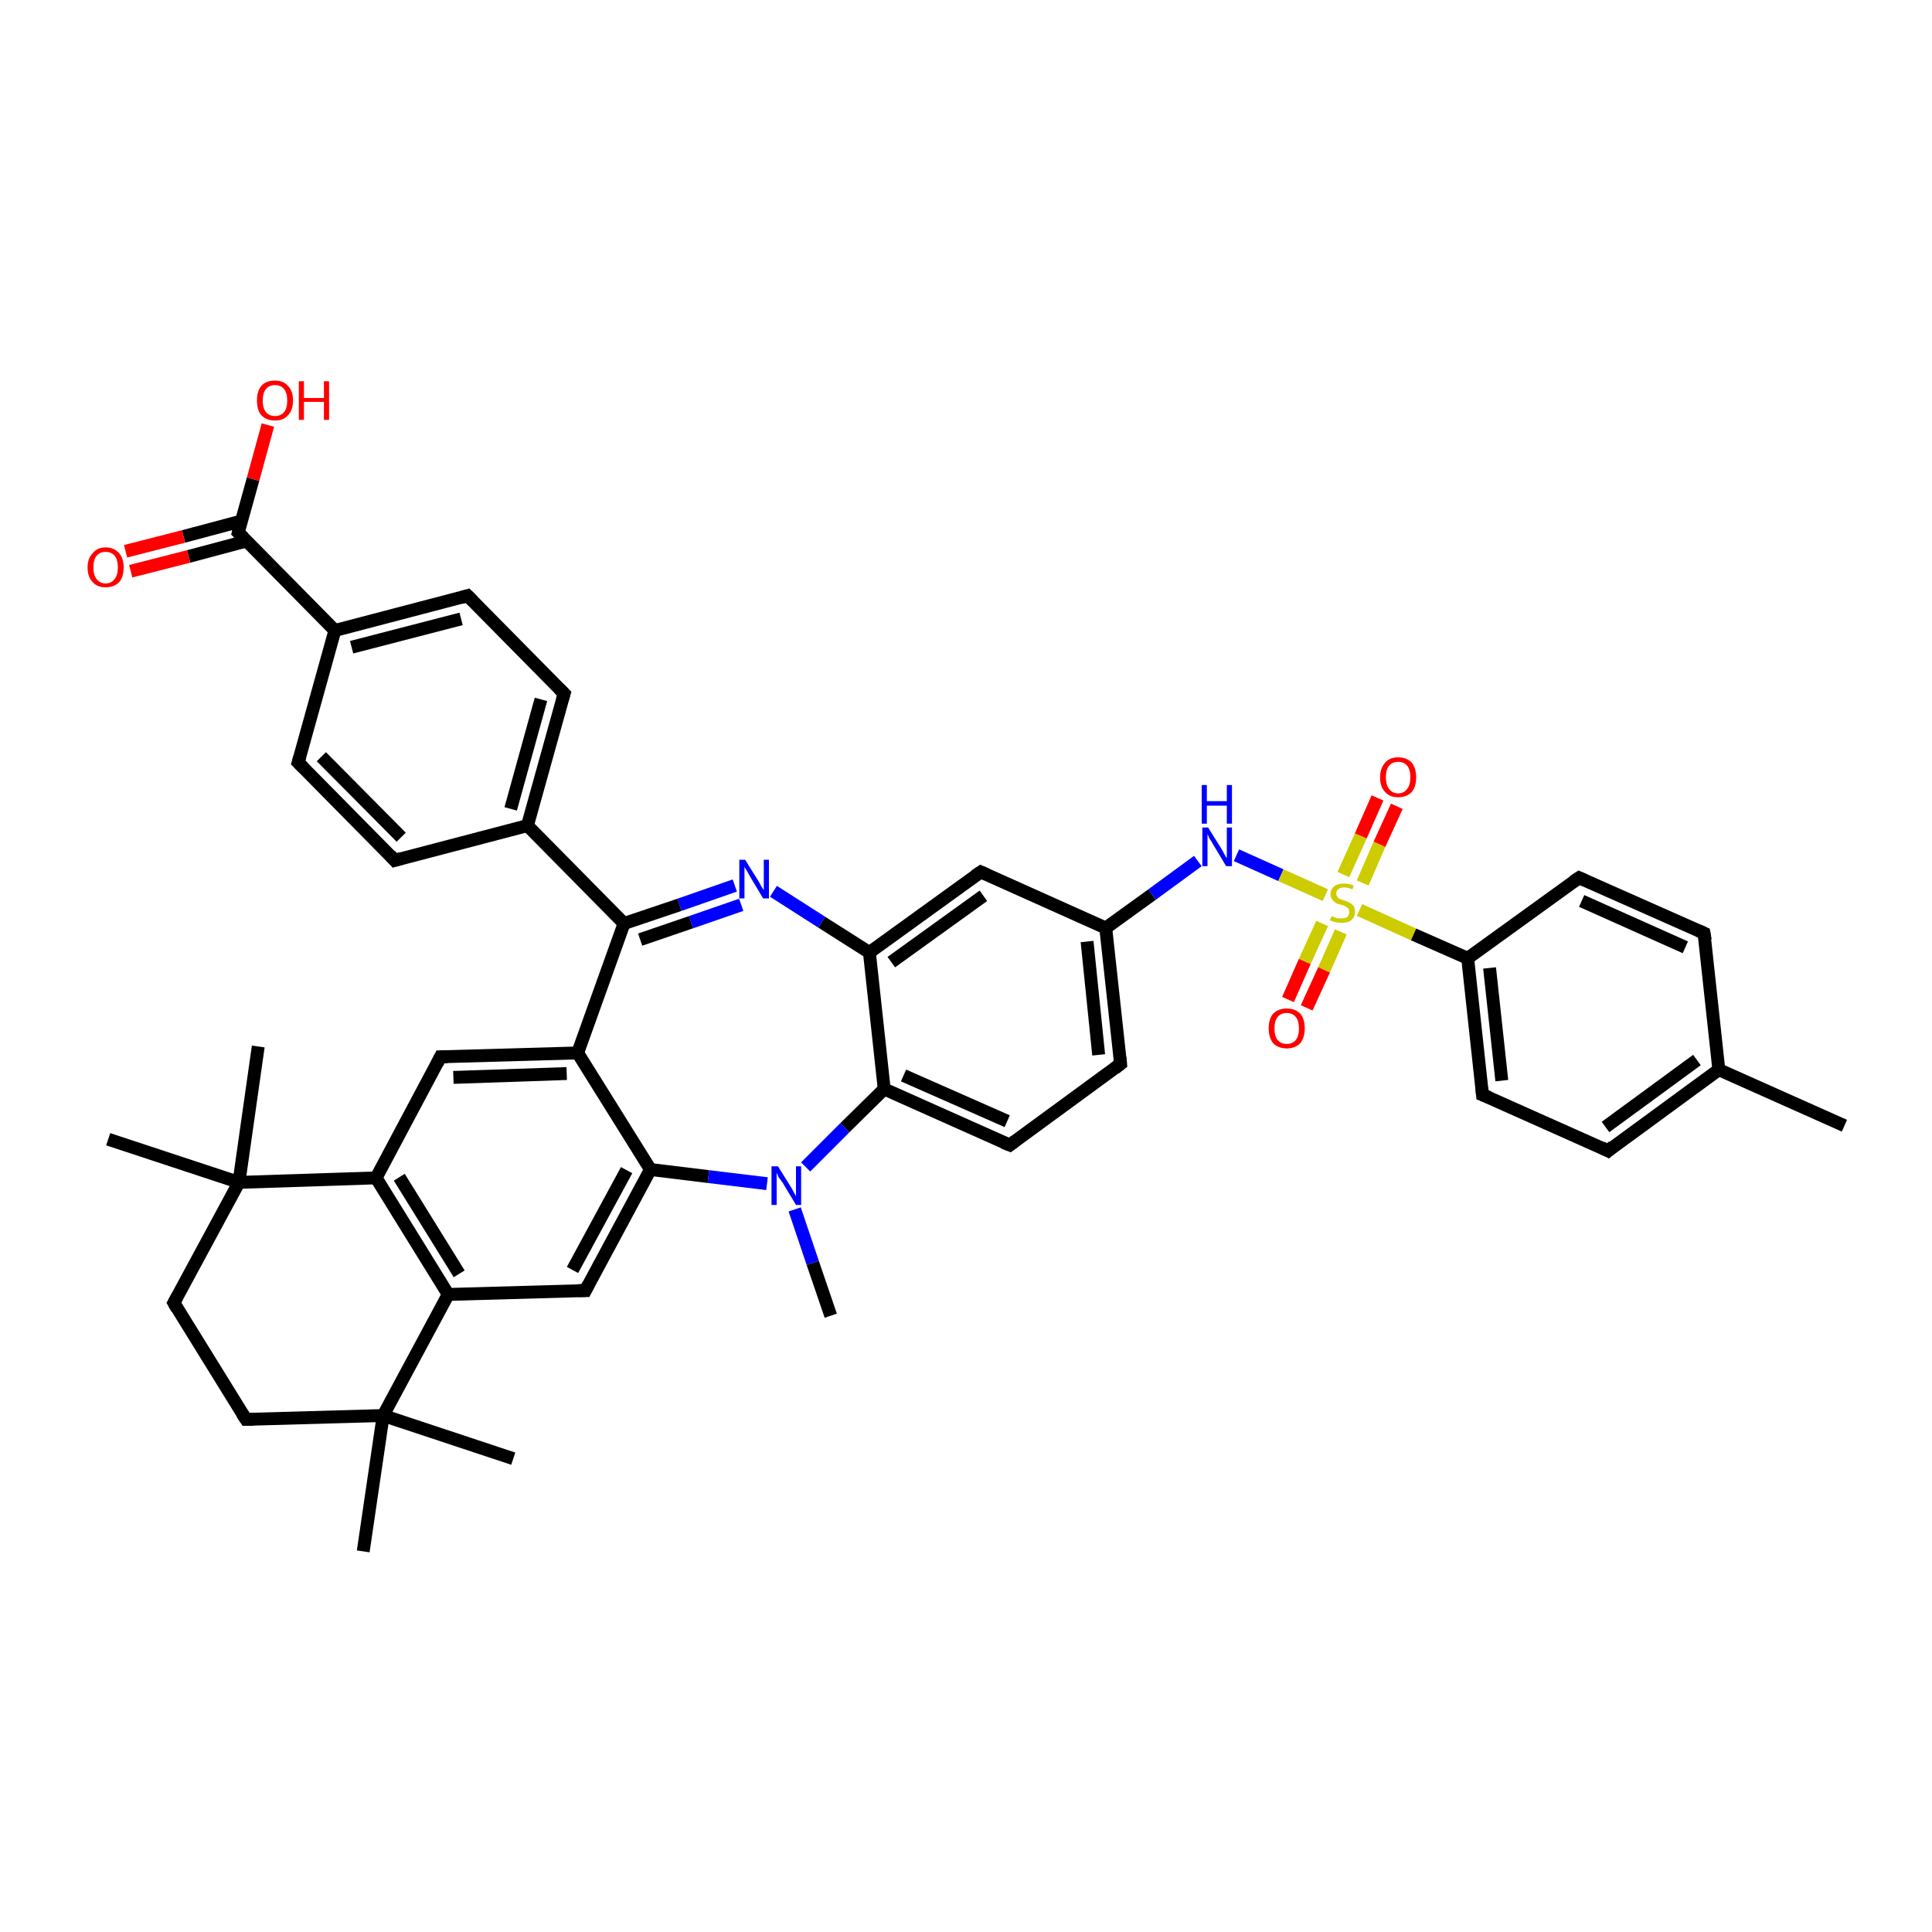 <?xml version='1.0' encoding='iso-8859-1'?>
<svg version='1.1' baseProfile='full'
              xmlns='http://www.w3.org/2000/svg'
                      xmlns:rdkit='http://www.rdkit.org/xml'
                      xmlns:xlink='http://www.w3.org/1999/xlink'
                  xml:space='preserve'
width='300px' height='300px' viewBox='0 0 300 300'>
<!-- END OF HEADER -->
<rect style='opacity:1.0;fill:#FFFFFF;stroke:none' width='300.0' height='300.0' x='0.0' y='0.0'> </rect>
<path class='bond-0 atom-0 atom-1' d='M 129.0,204.3 L 126.2,196.1' style='fill:none;fill-rule:evenodd;stroke:#000000;stroke-width:2.0px;stroke-linecap:butt;stroke-linejoin:miter;stroke-opacity:1' />
<path class='bond-0 atom-0 atom-1' d='M 126.2,196.1 L 123.4,187.8' style='fill:none;fill-rule:evenodd;stroke:#0000FF;stroke-width:2.0px;stroke-linecap:butt;stroke-linejoin:miter;stroke-opacity:1' />
<path class='bond-1 atom-1 atom-2' d='M 125.1,181.2 L 131.2,175.1' style='fill:none;fill-rule:evenodd;stroke:#0000FF;stroke-width:2.0px;stroke-linecap:butt;stroke-linejoin:miter;stroke-opacity:1' />
<path class='bond-1 atom-1 atom-2' d='M 131.2,175.1 L 137.3,169.1' style='fill:none;fill-rule:evenodd;stroke:#000000;stroke-width:2.0px;stroke-linecap:butt;stroke-linejoin:miter;stroke-opacity:1' />
<path class='bond-2 atom-2 atom-3' d='M 137.3,169.1 L 156.8,177.8' style='fill:none;fill-rule:evenodd;stroke:#000000;stroke-width:2.0px;stroke-linecap:butt;stroke-linejoin:miter;stroke-opacity:1' />
<path class='bond-2 atom-2 atom-3' d='M 140.3,167.0 L 156.4,174.1' style='fill:none;fill-rule:evenodd;stroke:#000000;stroke-width:2.0px;stroke-linecap:butt;stroke-linejoin:miter;stroke-opacity:1' />
<path class='bond-3 atom-3 atom-4' d='M 156.8,177.8 L 174.0,165.2' style='fill:none;fill-rule:evenodd;stroke:#000000;stroke-width:2.0px;stroke-linecap:butt;stroke-linejoin:miter;stroke-opacity:1' />
<path class='bond-4 atom-4 atom-5' d='M 174.0,165.2 L 171.7,144.1' style='fill:none;fill-rule:evenodd;stroke:#000000;stroke-width:2.0px;stroke-linecap:butt;stroke-linejoin:miter;stroke-opacity:1' />
<path class='bond-4 atom-4 atom-5' d='M 170.6,163.8 L 168.8,146.2' style='fill:none;fill-rule:evenodd;stroke:#000000;stroke-width:2.0px;stroke-linecap:butt;stroke-linejoin:miter;stroke-opacity:1' />
<path class='bond-5 atom-5 atom-6' d='M 171.7,144.1 L 178.9,138.9' style='fill:none;fill-rule:evenodd;stroke:#000000;stroke-width:2.0px;stroke-linecap:butt;stroke-linejoin:miter;stroke-opacity:1' />
<path class='bond-5 atom-5 atom-6' d='M 178.9,138.9 L 186.0,133.7' style='fill:none;fill-rule:evenodd;stroke:#0000FF;stroke-width:2.0px;stroke-linecap:butt;stroke-linejoin:miter;stroke-opacity:1' />
<path class='bond-6 atom-6 atom-7' d='M 192.0,132.8 L 198.9,135.9' style='fill:none;fill-rule:evenodd;stroke:#0000FF;stroke-width:2.0px;stroke-linecap:butt;stroke-linejoin:miter;stroke-opacity:1' />
<path class='bond-6 atom-6 atom-7' d='M 198.9,135.9 L 205.8,139.0' style='fill:none;fill-rule:evenodd;stroke:#CCCC00;stroke-width:2.0px;stroke-linecap:butt;stroke-linejoin:miter;stroke-opacity:1' />
<path class='bond-7 atom-7 atom-8' d='M 205.3,143.4 L 202.6,149.3' style='fill:none;fill-rule:evenodd;stroke:#CCCC00;stroke-width:2.0px;stroke-linecap:butt;stroke-linejoin:miter;stroke-opacity:1' />
<path class='bond-7 atom-7 atom-8' d='M 202.6,149.3 L 200.0,155.2' style='fill:none;fill-rule:evenodd;stroke:#FF0000;stroke-width:2.0px;stroke-linecap:butt;stroke-linejoin:miter;stroke-opacity:1' />
<path class='bond-7 atom-7 atom-8' d='M 208.2,144.7 L 205.6,150.6' style='fill:none;fill-rule:evenodd;stroke:#CCCC00;stroke-width:2.0px;stroke-linecap:butt;stroke-linejoin:miter;stroke-opacity:1' />
<path class='bond-7 atom-7 atom-8' d='M 205.6,150.6 L 202.9,156.5' style='fill:none;fill-rule:evenodd;stroke:#FF0000;stroke-width:2.0px;stroke-linecap:butt;stroke-linejoin:miter;stroke-opacity:1' />
<path class='bond-8 atom-7 atom-9' d='M 211.6,137.1 L 214.2,131.1' style='fill:none;fill-rule:evenodd;stroke:#CCCC00;stroke-width:2.0px;stroke-linecap:butt;stroke-linejoin:miter;stroke-opacity:1' />
<path class='bond-8 atom-7 atom-9' d='M 214.2,131.1 L 216.9,125.2' style='fill:none;fill-rule:evenodd;stroke:#FF0000;stroke-width:2.0px;stroke-linecap:butt;stroke-linejoin:miter;stroke-opacity:1' />
<path class='bond-8 atom-7 atom-9' d='M 208.6,135.8 L 211.3,129.8' style='fill:none;fill-rule:evenodd;stroke:#CCCC00;stroke-width:2.0px;stroke-linecap:butt;stroke-linejoin:miter;stroke-opacity:1' />
<path class='bond-8 atom-7 atom-9' d='M 211.3,129.8 L 213.9,123.9' style='fill:none;fill-rule:evenodd;stroke:#FF0000;stroke-width:2.0px;stroke-linecap:butt;stroke-linejoin:miter;stroke-opacity:1' />
<path class='bond-9 atom-7 atom-10' d='M 211.1,141.3 L 219.5,145.1' style='fill:none;fill-rule:evenodd;stroke:#CCCC00;stroke-width:2.0px;stroke-linecap:butt;stroke-linejoin:miter;stroke-opacity:1' />
<path class='bond-9 atom-7 atom-10' d='M 219.5,145.1 L 227.9,148.8' style='fill:none;fill-rule:evenodd;stroke:#000000;stroke-width:2.0px;stroke-linecap:butt;stroke-linejoin:miter;stroke-opacity:1' />
<path class='bond-10 atom-10 atom-11' d='M 227.9,148.8 L 230.2,170.0' style='fill:none;fill-rule:evenodd;stroke:#000000;stroke-width:2.0px;stroke-linecap:butt;stroke-linejoin:miter;stroke-opacity:1' />
<path class='bond-10 atom-10 atom-11' d='M 231.3,150.3 L 233.2,167.8' style='fill:none;fill-rule:evenodd;stroke:#000000;stroke-width:2.0px;stroke-linecap:butt;stroke-linejoin:miter;stroke-opacity:1' />
<path class='bond-11 atom-11 atom-12' d='M 230.2,170.0 L 249.7,178.7' style='fill:none;fill-rule:evenodd;stroke:#000000;stroke-width:2.0px;stroke-linecap:butt;stroke-linejoin:miter;stroke-opacity:1' />
<path class='bond-12 atom-12 atom-13' d='M 249.7,178.7 L 266.9,166.1' style='fill:none;fill-rule:evenodd;stroke:#000000;stroke-width:2.0px;stroke-linecap:butt;stroke-linejoin:miter;stroke-opacity:1' />
<path class='bond-12 atom-12 atom-13' d='M 249.3,175.0 L 263.5,164.6' style='fill:none;fill-rule:evenodd;stroke:#000000;stroke-width:2.0px;stroke-linecap:butt;stroke-linejoin:miter;stroke-opacity:1' />
<path class='bond-13 atom-13 atom-14' d='M 266.9,166.1 L 286.4,174.8' style='fill:none;fill-rule:evenodd;stroke:#000000;stroke-width:2.0px;stroke-linecap:butt;stroke-linejoin:miter;stroke-opacity:1' />
<path class='bond-14 atom-13 atom-15' d='M 266.9,166.1 L 264.6,144.9' style='fill:none;fill-rule:evenodd;stroke:#000000;stroke-width:2.0px;stroke-linecap:butt;stroke-linejoin:miter;stroke-opacity:1' />
<path class='bond-15 atom-15 atom-16' d='M 264.6,144.9 L 245.2,136.3' style='fill:none;fill-rule:evenodd;stroke:#000000;stroke-width:2.0px;stroke-linecap:butt;stroke-linejoin:miter;stroke-opacity:1' />
<path class='bond-15 atom-15 atom-16' d='M 261.7,147.1 L 245.6,139.9' style='fill:none;fill-rule:evenodd;stroke:#000000;stroke-width:2.0px;stroke-linecap:butt;stroke-linejoin:miter;stroke-opacity:1' />
<path class='bond-16 atom-5 atom-17' d='M 171.7,144.1 L 152.3,135.4' style='fill:none;fill-rule:evenodd;stroke:#000000;stroke-width:2.0px;stroke-linecap:butt;stroke-linejoin:miter;stroke-opacity:1' />
<path class='bond-17 atom-17 atom-18' d='M 152.3,135.4 L 135.0,147.9' style='fill:none;fill-rule:evenodd;stroke:#000000;stroke-width:2.0px;stroke-linecap:butt;stroke-linejoin:miter;stroke-opacity:1' />
<path class='bond-17 atom-17 atom-18' d='M 152.7,139.1 L 138.4,149.4' style='fill:none;fill-rule:evenodd;stroke:#000000;stroke-width:2.0px;stroke-linecap:butt;stroke-linejoin:miter;stroke-opacity:1' />
<path class='bond-18 atom-18 atom-19' d='M 135.0,147.9 L 127.6,143.2' style='fill:none;fill-rule:evenodd;stroke:#000000;stroke-width:2.0px;stroke-linecap:butt;stroke-linejoin:miter;stroke-opacity:1' />
<path class='bond-18 atom-18 atom-19' d='M 127.6,143.2 L 120.1,138.4' style='fill:none;fill-rule:evenodd;stroke:#0000FF;stroke-width:2.0px;stroke-linecap:butt;stroke-linejoin:miter;stroke-opacity:1' />
<path class='bond-19 atom-19 atom-20' d='M 114.1,137.5 L 105.5,140.5' style='fill:none;fill-rule:evenodd;stroke:#0000FF;stroke-width:2.0px;stroke-linecap:butt;stroke-linejoin:miter;stroke-opacity:1' />
<path class='bond-19 atom-19 atom-20' d='M 105.5,140.5 L 96.9,143.4' style='fill:none;fill-rule:evenodd;stroke:#000000;stroke-width:2.0px;stroke-linecap:butt;stroke-linejoin:miter;stroke-opacity:1' />
<path class='bond-19 atom-19 atom-20' d='M 115.1,140.5 L 107.3,143.2' style='fill:none;fill-rule:evenodd;stroke:#0000FF;stroke-width:2.0px;stroke-linecap:butt;stroke-linejoin:miter;stroke-opacity:1' />
<path class='bond-19 atom-19 atom-20' d='M 107.3,143.2 L 99.4,145.9' style='fill:none;fill-rule:evenodd;stroke:#000000;stroke-width:2.0px;stroke-linecap:butt;stroke-linejoin:miter;stroke-opacity:1' />
<path class='bond-20 atom-20 atom-21' d='M 96.9,143.4 L 81.9,128.2' style='fill:none;fill-rule:evenodd;stroke:#000000;stroke-width:2.0px;stroke-linecap:butt;stroke-linejoin:miter;stroke-opacity:1' />
<path class='bond-21 atom-21 atom-22' d='M 81.9,128.2 L 87.6,107.7' style='fill:none;fill-rule:evenodd;stroke:#000000;stroke-width:2.0px;stroke-linecap:butt;stroke-linejoin:miter;stroke-opacity:1' />
<path class='bond-21 atom-21 atom-22' d='M 79.3,125.6 L 84.0,108.6' style='fill:none;fill-rule:evenodd;stroke:#000000;stroke-width:2.0px;stroke-linecap:butt;stroke-linejoin:miter;stroke-opacity:1' />
<path class='bond-22 atom-22 atom-23' d='M 87.6,107.7 L 72.6,92.5' style='fill:none;fill-rule:evenodd;stroke:#000000;stroke-width:2.0px;stroke-linecap:butt;stroke-linejoin:miter;stroke-opacity:1' />
<path class='bond-23 atom-23 atom-24' d='M 72.6,92.5 L 52.0,97.9' style='fill:none;fill-rule:evenodd;stroke:#000000;stroke-width:2.0px;stroke-linecap:butt;stroke-linejoin:miter;stroke-opacity:1' />
<path class='bond-23 atom-23 atom-24' d='M 71.6,96.1 L 54.6,100.5' style='fill:none;fill-rule:evenodd;stroke:#000000;stroke-width:2.0px;stroke-linecap:butt;stroke-linejoin:miter;stroke-opacity:1' />
<path class='bond-24 atom-24 atom-25' d='M 52.0,97.9 L 46.3,118.4' style='fill:none;fill-rule:evenodd;stroke:#000000;stroke-width:2.0px;stroke-linecap:butt;stroke-linejoin:miter;stroke-opacity:1' />
<path class='bond-25 atom-25 atom-26' d='M 46.3,118.4 L 61.3,133.6' style='fill:none;fill-rule:evenodd;stroke:#000000;stroke-width:2.0px;stroke-linecap:butt;stroke-linejoin:miter;stroke-opacity:1' />
<path class='bond-25 atom-25 atom-26' d='M 49.9,117.5 L 62.3,130.0' style='fill:none;fill-rule:evenodd;stroke:#000000;stroke-width:2.0px;stroke-linecap:butt;stroke-linejoin:miter;stroke-opacity:1' />
<path class='bond-26 atom-24 atom-27' d='M 52.0,97.9 L 37.0,82.7' style='fill:none;fill-rule:evenodd;stroke:#000000;stroke-width:2.0px;stroke-linecap:butt;stroke-linejoin:miter;stroke-opacity:1' />
<path class='bond-27 atom-27 atom-28' d='M 37.0,82.7 L 39.3,74.4' style='fill:none;fill-rule:evenodd;stroke:#000000;stroke-width:2.0px;stroke-linecap:butt;stroke-linejoin:miter;stroke-opacity:1' />
<path class='bond-27 atom-27 atom-28' d='M 39.3,74.4 L 41.6,66.0' style='fill:none;fill-rule:evenodd;stroke:#FF0000;stroke-width:2.0px;stroke-linecap:butt;stroke-linejoin:miter;stroke-opacity:1' />
<path class='bond-28 atom-27 atom-29' d='M 37.5,80.9 L 28.5,83.3' style='fill:none;fill-rule:evenodd;stroke:#000000;stroke-width:2.0px;stroke-linecap:butt;stroke-linejoin:miter;stroke-opacity:1' />
<path class='bond-28 atom-27 atom-29' d='M 28.5,83.3 L 19.5,85.6' style='fill:none;fill-rule:evenodd;stroke:#FF0000;stroke-width:2.0px;stroke-linecap:butt;stroke-linejoin:miter;stroke-opacity:1' />
<path class='bond-28 atom-27 atom-29' d='M 38.3,84.0 L 29.3,86.4' style='fill:none;fill-rule:evenodd;stroke:#000000;stroke-width:2.0px;stroke-linecap:butt;stroke-linejoin:miter;stroke-opacity:1' />
<path class='bond-28 atom-27 atom-29' d='M 29.3,86.4 L 20.3,88.7' style='fill:none;fill-rule:evenodd;stroke:#FF0000;stroke-width:2.0px;stroke-linecap:butt;stroke-linejoin:miter;stroke-opacity:1' />
<path class='bond-29 atom-20 atom-30' d='M 96.9,143.4 L 89.7,163.5' style='fill:none;fill-rule:evenodd;stroke:#000000;stroke-width:2.0px;stroke-linecap:butt;stroke-linejoin:miter;stroke-opacity:1' />
<path class='bond-30 atom-30 atom-31' d='M 89.7,163.5 L 68.4,164.1' style='fill:none;fill-rule:evenodd;stroke:#000000;stroke-width:2.0px;stroke-linecap:butt;stroke-linejoin:miter;stroke-opacity:1' />
<path class='bond-30 atom-30 atom-31' d='M 88.0,166.7 L 70.4,167.3' style='fill:none;fill-rule:evenodd;stroke:#000000;stroke-width:2.0px;stroke-linecap:butt;stroke-linejoin:miter;stroke-opacity:1' />
<path class='bond-31 atom-31 atom-32' d='M 68.4,164.1 L 58.4,182.9' style='fill:none;fill-rule:evenodd;stroke:#000000;stroke-width:2.0px;stroke-linecap:butt;stroke-linejoin:miter;stroke-opacity:1' />
<path class='bond-32 atom-32 atom-33' d='M 58.4,182.9 L 69.6,201.0' style='fill:none;fill-rule:evenodd;stroke:#000000;stroke-width:2.0px;stroke-linecap:butt;stroke-linejoin:miter;stroke-opacity:1' />
<path class='bond-32 atom-32 atom-33' d='M 62.0,182.8 L 71.3,197.8' style='fill:none;fill-rule:evenodd;stroke:#000000;stroke-width:2.0px;stroke-linecap:butt;stroke-linejoin:miter;stroke-opacity:1' />
<path class='bond-33 atom-33 atom-34' d='M 69.6,201.0 L 90.9,200.4' style='fill:none;fill-rule:evenodd;stroke:#000000;stroke-width:2.0px;stroke-linecap:butt;stroke-linejoin:miter;stroke-opacity:1' />
<path class='bond-34 atom-34 atom-35' d='M 90.9,200.4 L 101.0,181.6' style='fill:none;fill-rule:evenodd;stroke:#000000;stroke-width:2.0px;stroke-linecap:butt;stroke-linejoin:miter;stroke-opacity:1' />
<path class='bond-34 atom-34 atom-35' d='M 88.9,197.2 L 97.3,181.7' style='fill:none;fill-rule:evenodd;stroke:#000000;stroke-width:2.0px;stroke-linecap:butt;stroke-linejoin:miter;stroke-opacity:1' />
<path class='bond-35 atom-33 atom-36' d='M 69.6,201.0 L 59.5,219.8' style='fill:none;fill-rule:evenodd;stroke:#000000;stroke-width:2.0px;stroke-linecap:butt;stroke-linejoin:miter;stroke-opacity:1' />
<path class='bond-36 atom-36 atom-37' d='M 59.5,219.8 L 56.4,240.9' style='fill:none;fill-rule:evenodd;stroke:#000000;stroke-width:2.0px;stroke-linecap:butt;stroke-linejoin:miter;stroke-opacity:1' />
<path class='bond-37 atom-36 atom-38' d='M 59.5,219.8 L 79.7,226.5' style='fill:none;fill-rule:evenodd;stroke:#000000;stroke-width:2.0px;stroke-linecap:butt;stroke-linejoin:miter;stroke-opacity:1' />
<path class='bond-38 atom-36 atom-39' d='M 59.5,219.8 L 38.2,220.4' style='fill:none;fill-rule:evenodd;stroke:#000000;stroke-width:2.0px;stroke-linecap:butt;stroke-linejoin:miter;stroke-opacity:1' />
<path class='bond-39 atom-39 atom-40' d='M 38.2,220.4 L 27.0,202.3' style='fill:none;fill-rule:evenodd;stroke:#000000;stroke-width:2.0px;stroke-linecap:butt;stroke-linejoin:miter;stroke-opacity:1' />
<path class='bond-40 atom-40 atom-41' d='M 27.0,202.3 L 37.1,183.6' style='fill:none;fill-rule:evenodd;stroke:#000000;stroke-width:2.0px;stroke-linecap:butt;stroke-linejoin:miter;stroke-opacity:1' />
<path class='bond-41 atom-41 atom-42' d='M 37.1,183.6 L 40.1,162.5' style='fill:none;fill-rule:evenodd;stroke:#000000;stroke-width:2.0px;stroke-linecap:butt;stroke-linejoin:miter;stroke-opacity:1' />
<path class='bond-42 atom-41 atom-43' d='M 37.1,183.6 L 16.8,176.9' style='fill:none;fill-rule:evenodd;stroke:#000000;stroke-width:2.0px;stroke-linecap:butt;stroke-linejoin:miter;stroke-opacity:1' />
<path class='bond-43 atom-35 atom-1' d='M 101.0,181.6 L 110.0,182.7' style='fill:none;fill-rule:evenodd;stroke:#000000;stroke-width:2.0px;stroke-linecap:butt;stroke-linejoin:miter;stroke-opacity:1' />
<path class='bond-43 atom-35 atom-1' d='M 110.0,182.7 L 119.1,183.8' style='fill:none;fill-rule:evenodd;stroke:#0000FF;stroke-width:2.0px;stroke-linecap:butt;stroke-linejoin:miter;stroke-opacity:1' />
<path class='bond-44 atom-18 atom-2' d='M 135.0,147.9 L 137.3,169.1' style='fill:none;fill-rule:evenodd;stroke:#000000;stroke-width:2.0px;stroke-linecap:butt;stroke-linejoin:miter;stroke-opacity:1' />
<path class='bond-45 atom-26 atom-21' d='M 61.3,133.6 L 81.9,128.2' style='fill:none;fill-rule:evenodd;stroke:#000000;stroke-width:2.0px;stroke-linecap:butt;stroke-linejoin:miter;stroke-opacity:1' />
<path class='bond-46 atom-35 atom-30' d='M 101.0,181.6 L 89.7,163.5' style='fill:none;fill-rule:evenodd;stroke:#000000;stroke-width:2.0px;stroke-linecap:butt;stroke-linejoin:miter;stroke-opacity:1' />
<path class='bond-47 atom-16 atom-10' d='M 245.2,136.3 L 227.9,148.8' style='fill:none;fill-rule:evenodd;stroke:#000000;stroke-width:2.0px;stroke-linecap:butt;stroke-linejoin:miter;stroke-opacity:1' />
<path class='bond-48 atom-41 atom-32' d='M 37.1,183.6 L 58.4,182.9' style='fill:none;fill-rule:evenodd;stroke:#000000;stroke-width:2.0px;stroke-linecap:butt;stroke-linejoin:miter;stroke-opacity:1' />
<path d='M 155.8,177.4 L 156.8,177.8 L 157.6,177.2' style='fill:none;stroke:#000000;stroke-width:2.0px;stroke-linecap:butt;stroke-linejoin:miter;stroke-opacity:1;' />
<path d='M 173.1,165.9 L 174.0,165.2 L 173.9,164.2' style='fill:none;stroke:#000000;stroke-width:2.0px;stroke-linecap:butt;stroke-linejoin:miter;stroke-opacity:1;' />
<path d='M 230.1,168.9 L 230.2,170.0 L 231.2,170.4' style='fill:none;stroke:#000000;stroke-width:2.0px;stroke-linecap:butt;stroke-linejoin:miter;stroke-opacity:1;' />
<path d='M 248.7,178.2 L 249.7,178.7 L 250.5,178.0' style='fill:none;stroke:#000000;stroke-width:2.0px;stroke-linecap:butt;stroke-linejoin:miter;stroke-opacity:1;' />
<path d='M 264.8,146.0 L 264.6,144.9 L 263.7,144.5' style='fill:none;stroke:#000000;stroke-width:2.0px;stroke-linecap:butt;stroke-linejoin:miter;stroke-opacity:1;' />
<path d='M 246.1,136.7 L 245.2,136.3 L 244.3,136.9' style='fill:none;stroke:#000000;stroke-width:2.0px;stroke-linecap:butt;stroke-linejoin:miter;stroke-opacity:1;' />
<path d='M 153.2,135.8 L 152.3,135.4 L 151.4,136.0' style='fill:none;stroke:#000000;stroke-width:2.0px;stroke-linecap:butt;stroke-linejoin:miter;stroke-opacity:1;' />
<path d='M 87.3,108.7 L 87.6,107.7 L 86.8,106.9' style='fill:none;stroke:#000000;stroke-width:2.0px;stroke-linecap:butt;stroke-linejoin:miter;stroke-opacity:1;' />
<path d='M 73.4,93.3 L 72.6,92.5 L 71.6,92.8' style='fill:none;stroke:#000000;stroke-width:2.0px;stroke-linecap:butt;stroke-linejoin:miter;stroke-opacity:1;' />
<path d='M 46.6,117.4 L 46.3,118.4 L 47.1,119.2' style='fill:none;stroke:#000000;stroke-width:2.0px;stroke-linecap:butt;stroke-linejoin:miter;stroke-opacity:1;' />
<path d='M 60.6,132.8 L 61.3,133.6 L 62.3,133.3' style='fill:none;stroke:#000000;stroke-width:2.0px;stroke-linecap:butt;stroke-linejoin:miter;stroke-opacity:1;' />
<path d='M 37.8,83.5 L 37.0,82.7 L 37.1,82.3' style='fill:none;stroke:#000000;stroke-width:2.0px;stroke-linecap:butt;stroke-linejoin:miter;stroke-opacity:1;' />
<path d='M 69.5,164.1 L 68.4,164.1 L 67.9,165.1' style='fill:none;stroke:#000000;stroke-width:2.0px;stroke-linecap:butt;stroke-linejoin:miter;stroke-opacity:1;' />
<path d='M 89.8,200.4 L 90.9,200.4 L 91.4,199.4' style='fill:none;stroke:#000000;stroke-width:2.0px;stroke-linecap:butt;stroke-linejoin:miter;stroke-opacity:1;' />
<path d='M 39.3,220.4 L 38.2,220.4 L 37.6,219.5' style='fill:none;stroke:#000000;stroke-width:2.0px;stroke-linecap:butt;stroke-linejoin:miter;stroke-opacity:1;' />
<path d='M 27.5,203.2 L 27.0,202.3 L 27.5,201.4' style='fill:none;stroke:#000000;stroke-width:2.0px;stroke-linecap:butt;stroke-linejoin:miter;stroke-opacity:1;' />
<path class='atom-1' d='M 120.8 181.1
L 122.8 184.3
Q 123.0 184.6, 123.3 185.2
Q 123.6 185.7, 123.6 185.8
L 123.6 181.1
L 124.4 181.1
L 124.4 187.1
L 123.6 187.1
L 121.5 183.6
Q 121.2 183.2, 120.9 182.8
Q 120.7 182.3, 120.6 182.1
L 120.6 187.1
L 119.8 187.1
L 119.8 181.1
L 120.8 181.1
' fill='#0000FF'/>
<path class='atom-6' d='M 187.6 128.5
L 189.6 131.7
Q 189.8 132.0, 190.1 132.6
Q 190.4 133.2, 190.5 133.2
L 190.5 128.5
L 191.3 128.5
L 191.3 134.5
L 190.4 134.5
L 188.3 131.0
Q 188.1 130.6, 187.8 130.2
Q 187.6 129.7, 187.5 129.5
L 187.5 134.5
L 186.7 134.5
L 186.7 128.5
L 187.6 128.5
' fill='#0000FF'/>
<path class='atom-6' d='M 186.6 121.9
L 187.4 121.9
L 187.4 124.4
L 190.5 124.4
L 190.5 121.9
L 191.3 121.9
L 191.3 127.9
L 190.5 127.9
L 190.5 125.1
L 187.4 125.1
L 187.4 127.9
L 186.6 127.9
L 186.6 121.9
' fill='#0000FF'/>
<path class='atom-7' d='M 206.8 142.2
Q 206.8 142.3, 207.1 142.4
Q 207.4 142.5, 207.7 142.6
Q 208.0 142.6, 208.3 142.6
Q 208.9 142.6, 209.2 142.4
Q 209.5 142.1, 209.5 141.6
Q 209.5 141.3, 209.4 141.1
Q 209.2 140.9, 209.0 140.8
Q 208.7 140.6, 208.3 140.5
Q 207.7 140.4, 207.4 140.2
Q 207.1 140.0, 206.9 139.7
Q 206.6 139.4, 206.6 138.9
Q 206.6 138.1, 207.2 137.6
Q 207.7 137.2, 208.7 137.2
Q 209.4 137.2, 210.2 137.5
L 210.0 138.1
Q 209.3 137.8, 208.7 137.8
Q 208.1 137.8, 207.8 138.1
Q 207.5 138.3, 207.5 138.7
Q 207.5 139.1, 207.7 139.3
Q 207.8 139.5, 208.1 139.6
Q 208.3 139.7, 208.7 139.8
Q 209.3 140.0, 209.6 140.2
Q 209.9 140.3, 210.2 140.7
Q 210.4 141.0, 210.4 141.6
Q 210.4 142.4, 209.8 142.9
Q 209.3 143.3, 208.3 143.3
Q 207.8 143.3, 207.4 143.2
Q 207.0 143.1, 206.5 142.9
L 206.8 142.2
' fill='#CCCC00'/>
<path class='atom-8' d='M 197.0 159.7
Q 197.0 158.2, 197.7 157.4
Q 198.5 156.6, 199.8 156.6
Q 201.1 156.6, 201.9 157.4
Q 202.6 158.2, 202.6 159.7
Q 202.6 161.1, 201.9 162.0
Q 201.1 162.8, 199.8 162.8
Q 198.5 162.8, 197.7 162.0
Q 197.0 161.1, 197.0 159.7
M 199.8 162.1
Q 200.7 162.1, 201.2 161.5
Q 201.7 160.9, 201.7 159.7
Q 201.7 158.5, 201.2 157.9
Q 200.7 157.3, 199.8 157.3
Q 198.9 157.3, 198.4 157.9
Q 197.9 158.5, 197.9 159.7
Q 197.9 160.9, 198.4 161.5
Q 198.9 162.1, 199.8 162.1
' fill='#FF0000'/>
<path class='atom-9' d='M 214.3 120.7
Q 214.3 119.3, 215.1 118.4
Q 215.8 117.6, 217.1 117.6
Q 218.4 117.6, 219.2 118.4
Q 219.9 119.3, 219.9 120.7
Q 219.9 122.2, 219.2 123.0
Q 218.4 123.8, 217.1 123.8
Q 215.8 123.8, 215.1 123.0
Q 214.3 122.2, 214.3 120.7
M 217.1 123.2
Q 218.0 123.2, 218.5 122.5
Q 219.0 121.9, 219.0 120.7
Q 219.0 119.5, 218.5 118.9
Q 218.0 118.3, 217.1 118.3
Q 216.2 118.3, 215.7 118.9
Q 215.2 119.5, 215.2 120.7
Q 215.2 121.9, 215.7 122.5
Q 216.2 123.2, 217.1 123.2
' fill='#FF0000'/>
<path class='atom-19' d='M 115.7 133.5
L 117.7 136.7
Q 117.9 137.0, 118.2 137.6
Q 118.5 138.1, 118.6 138.2
L 118.6 133.5
L 119.4 133.5
L 119.4 139.5
L 118.5 139.5
L 116.4 136.0
Q 116.2 135.6, 115.9 135.1
Q 115.6 134.7, 115.6 134.5
L 115.6 139.5
L 114.8 139.5
L 114.8 133.5
L 115.7 133.5
' fill='#0000FF'/>
<path class='atom-28' d='M 39.9 62.2
Q 39.9 60.7, 40.6 59.9
Q 41.3 59.1, 42.7 59.1
Q 44.0 59.1, 44.7 59.9
Q 45.5 60.7, 45.5 62.2
Q 45.5 63.7, 44.7 64.5
Q 44.0 65.3, 42.7 65.3
Q 41.4 65.3, 40.6 64.5
Q 39.9 63.7, 39.9 62.2
M 42.7 64.6
Q 43.6 64.6, 44.1 64.0
Q 44.6 63.4, 44.6 62.2
Q 44.6 61.0, 44.1 60.4
Q 43.6 59.8, 42.7 59.8
Q 41.8 59.8, 41.3 60.4
Q 40.8 61.0, 40.8 62.2
Q 40.8 63.4, 41.3 64.0
Q 41.8 64.6, 42.7 64.6
' fill='#FF0000'/>
<path class='atom-28' d='M 46.4 59.2
L 47.2 59.2
L 47.2 61.8
L 50.3 61.8
L 50.3 59.2
L 51.1 59.2
L 51.1 65.2
L 50.3 65.2
L 50.3 62.4
L 47.2 62.4
L 47.2 65.2
L 46.4 65.2
L 46.4 59.2
' fill='#FF0000'/>
<path class='atom-29' d='M 13.6 88.1
Q 13.6 86.7, 14.4 85.9
Q 15.1 85.0, 16.4 85.0
Q 17.7 85.0, 18.5 85.9
Q 19.2 86.7, 19.2 88.1
Q 19.2 89.6, 18.5 90.4
Q 17.7 91.2, 16.4 91.2
Q 15.1 91.2, 14.4 90.4
Q 13.6 89.6, 13.6 88.1
M 16.4 90.6
Q 17.3 90.6, 17.8 89.9
Q 18.3 89.3, 18.3 88.1
Q 18.3 86.9, 17.8 86.3
Q 17.3 85.7, 16.4 85.7
Q 15.5 85.7, 15.0 86.3
Q 14.5 86.9, 14.5 88.1
Q 14.5 89.3, 15.0 89.9
Q 15.5 90.6, 16.4 90.6
' fill='#FF0000'/>
</svg>
